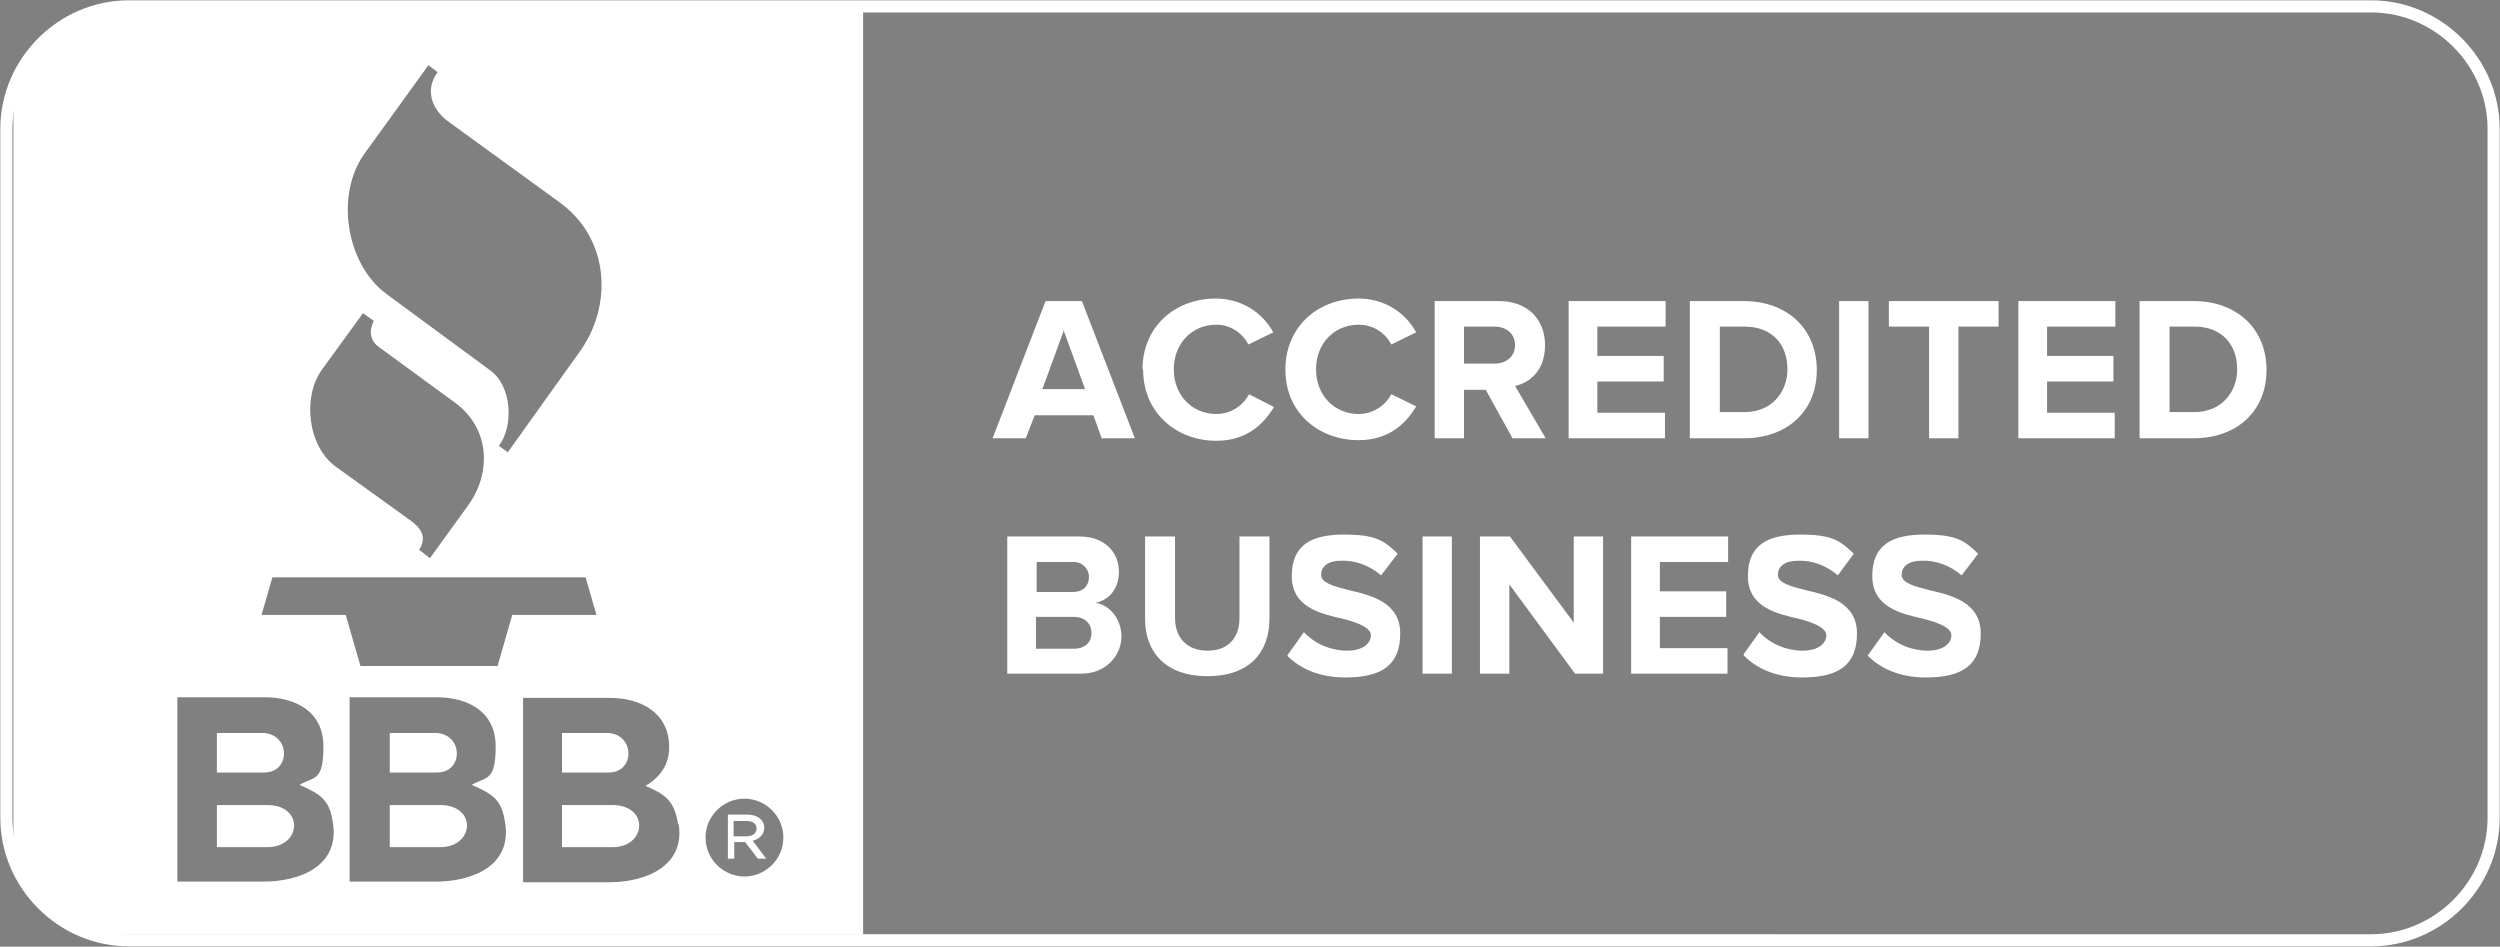 <?xml version="1.0" encoding="UTF-8"?> <svg xmlns="http://www.w3.org/2000/svg" version="1.1" viewBox="0 0 391.9 148.4"><rect x="0" y="0" width="391.9" height="148.4" fill="#808080" stroke="none"/><defs><style> .cls-1 { fill: #fff; } .cls-1, .cls-2, .cls-3 { fill-rule: evenodd; } .cls-2 { fill: #015a75; } .cls-3 { fill: none; stroke: #fff; stroke-miterlimit: 10; stroke-width: 1.9px; } </style></defs><g><g id="katman_1"><path class="cls-3" d="M20.2,147.4c-10.5,0-19.2-8.7-19.2-19.2V20.2C1,9.7,9.7,1,20.2,1h351.5c10.5,0,19.2,8.7,19.2,19.2v108c0,10.5-8.7,19.2-19.2,19.2H20.2Z"></path><path class="cls-1" d="M292.9,102.6l2.5-3.5c1.8,1.9,4.3,2.9,6.8,2.9s3.7-1.2,3.7-2.4-2-2-4.4-2.6c-3.5-.8-8-1.8-8-6.7s3.1-6.5,8.2-6.5,6.3,1,8.4,3l-2.6,3.4c-1.7-1.5-4-2.4-6.3-2.3-2,0-3.1.9-3.1,2.2s2,1.8,4.3,2.4c3.5.8,8.1,1.9,8.1,6.8s-2.8,6.9-8.6,6.9c-4.1,0-7.1-1.4-9.1-3.4h0ZM273.3,102.6l2.5-3.5c1.8,1.9,4.3,2.9,6.8,2.9s3.7-1.2,3.7-2.4-2-2-4.3-2.6c-3.5-.8-8-1.8-8-6.7s3.1-6.5,8.2-6.5,6.3,1,8.4,3l-2.5,3.4c-1.7-1.5-4-2.4-6.3-2.3-2,0-3.1.9-3.1,2.2s2,1.8,4.3,2.4c3.5.8,8.1,1.9,8.1,6.8s-2.8,6.9-8.6,6.9c-4.1,0-7.1-1.4-9.1-3.4h0ZM201.9,102.6l2.5-3.5c1.8,1.9,4.3,2.9,6.8,2.9s3.7-1.2,3.7-2.4-2-2-4.4-2.6c-3.5-.8-8-1.8-8-6.7s3.1-6.5,8.2-6.5,6.3,1,8.4,3l-2.6,3.4c-1.7-1.5-4-2.4-6.3-2.3-2,0-3.1.9-3.1,2.2s2,1.8,4.3,2.4c3.5.8,8.1,1.9,8.1,6.8s-2.8,6.9-8.6,6.9c-4.1,0-7.1-1.4-9.1-3.4ZM179.5,97v-12.9h4.7v12.8c0,3,1.8,5.1,5.1,5.1s5-2.1,5-5.1v-12.8h4.7v12.9c0,5.3-3.2,9-9.7,9-6.5,0-9.8-3.7-9.8-9h0ZM246.9,105.6l-10.3-14v14h-4.6v-21.5h4.7l10,13.5v-13.5h4.6v21.5h-4.4ZM223,105.6v-21.5h4.6v21.5h-4.6ZM255.7,105.6v-21.5h15.2v4h-10.7v4.6h10.4v4h-10.4v4.9h10.6v4h-15.2ZM157.9,105.6v-21.5h11.3c4.1,0,6.2,2.6,6.2,5.5s-1.7,4.5-3.7,4.9c2.3.3,4.1,2.6,4.1,5.3s-2.2,5.8-6.3,5.8h-11.7ZM171.1,99.2c0-1.4-1-2.5-2.8-2.5h-5.9v5h5.9c1.7,0,2.8-.9,2.8-2.5ZM170.7,90.4h0c0-1.3-1.1-2.3-2.3-2.3h-5.9v4.7h5.7c1.6,0,2.5-1,2.5-2.3h0ZM179.1,57.9c0-6.6,5-11.1,11.5-11.1,3.8,0,7.2,2,9,5.3l-3.9,1.9c-1-1.9-2.9-3.1-5-3.1-3.9,0-6.7,3-6.7,7s2.8,7,6.7,7c2.1,0,4.1-1.2,5.1-3.1l3.9,2c-1.6,2.7-4.3,5.3-9,5.3-6.4,0-11.5-4.5-11.5-11.1h0ZM201.5,57.9c0-6.6,5-11.1,11.5-11.1,3.8,0,7.2,2,9,5.3l-3.9,1.9c-1-1.9-2.9-3.1-5.1-3.1-3.9,0-6.7,3-6.7,7s2.8,7,6.7,7c2.1,0,4.1-1.2,5.1-3.1l3.9,1.9c-1.6,2.7-4.3,5.3-9,5.3-6.4,0-11.5-4.4-11.5-11ZM237.1,68.7l-4.2-7.6h-3.4v7.6h-4.6v-21.5h10.1c4.5,0,7.2,2.9,7.2,6.9s-2.4,5.9-4.7,6.4l4.8,8.2h-5.3ZM172.7,68.7l-1.3-3.6h-9.2l-1.4,3.6h-5.2l8.3-21.5h5.7l8.3,21.5h-5.2ZM335.4,68.7v-21.5h8.5c6.7,0,11.4,4.3,11.4,10.8s-4.7,10.7-11.4,10.7h-8.5ZM316.4,68.7v-21.5h15.2v4h-10.7v4.6h10.4v4h-10.4v4.9h10.6v4h-15.2ZM288.3,68.7v-21.5h4.6v21.5h-4.6ZM264.9,68.7v-21.5h8.5c6.7,0,11.4,4.3,11.4,10.8s-4.7,10.7-11.4,10.7h-8.5ZM245.9,68.7v-21.5h15.2v4h-10.7v4.6h10.4v4h-10.4v4.9h10.6v4h-15.2ZM302.4,68.7v-17.5h-6.3v-4h17.2v4h-6.3v17.5h-4.6ZM350.7,57.9c0-3.8-2.3-6.7-6.7-6.7h-3.9v13.4h3.9c4.2,0,6.7-3.1,6.7-6.7h0ZM280.2,57.9c0-3.8-2.3-6.7-6.7-6.7h-3.9v13.4h3.9c4.2,0,6.7-3.1,6.7-6.7h0ZM166.8,51.7l-3.4,9.3h6.7l-3.4-9.3ZM237.5,54.1c0-1.8-1.4-2.9-3.2-2.9h-4.8v5.8h4.8c1.8,0,3.2-1.1,3.2-2.9Z"></path><path class="cls-1" d="M41.9,132.8h-7.9v-6.6h7.9c5.8,0,5.4,6.6,0,6.6Z"></path><path class="cls-1" d="M69,132.8h-7.9v-6.6h7.9c5.8,0,5.4,6.6,0,6.6h0Z"></path><path class="cls-1" d="M88.1,126.2v6.6h7.9c5.4,0,5.8-6.6,0-6.6h-7.9Z"></path><path class="cls-1" d="M114.1,127.7h3.1c.7,0,1.5.2,2,.7.4.3.6.8.6,1.3h0c0,1.1-.7,1.8-1.8,2.1l2.1,2.8h-1.3l-2-2.6h-1.7v2.6h-1v-6.8ZM117,131.1c.9,0,1.6-.4,1.6-1.2h0c0-.8-.6-1.2-1.6-1.2h-2v2.4h2Z"></path><polygon class="cls-2" points="47.1 123.1 47.1 123.1 47.1 123.1 47.1 123.1"></polygon><polygon class="cls-2" points="74.1 123.1 74.1 123.1 74.1 123.1 74.1 123.1"></polygon><path class="cls-1" d="M34,114.9h7.1c4.4,0,4.6,6.2.3,6.2h-7.4v-6.2Z"></path><path class="cls-1" d="M88.1,114.9h7c4.4,0,4.6,6.2.3,6.2h-7.3v-6.2Z"></path><path class="cls-1" d="M61.1,114.9h7.1c4.4,0,4.6,6.2.3,6.2h-7.4v-6.2Z"></path><path class="cls-1" d="M18.8,1.8c-9.2,0-16.7,7.6-16.7,16.7v111.3c0,9.2,7.6,16.7,16.7,16.7h116.5V1.8H18.8ZM47.1,123.1c3.1,1.4,4.6,2.2,5.1,6,1,6.6-5.1,9.1-10.9,9.1h-13.5v-28.9h13.6c4.9,0,9.3,2.2,9.3,7.7s-1.4,4.7-3.7,6ZM74.1,123.1c3.1,1.4,4.6,2.2,5.1,6,1,6.6-5.1,9.1-10.9,9.1h-13.5v-28.9h13.6c4.9,0,9.3,2.2,9.3,7.7s-1.4,4.7-3.7,6ZM106.3,129.2c-.6-3.8-2.1-4.7-5.1-6,2.3-1.4,3.7-3.3,3.7-6.1,0-5.4-4.5-7.7-9.3-7.7h-13.6v28.9h13.5c5.7,0,11.9-2.5,10.9-9.1h0ZM122.8,131.3h0c0-3.4-2.8-6.1-6.1-6.1s-6.1,2.7-6.1,6.1h0c0,3.4,2.8,6.1,6.1,6.1s6.1-2.7,6.1-6.1ZM41,96.4h13.2l2.3,8h21.5l2.3-8h13.2l-1.7-5.9h-49.1l-1.7,5.9ZM56.9,49.1l-6.4,8.8c-3.2,4.4-2.2,12.2,2.2,15.3l11.8,8.5c2,1.5,2.2,2.9,1.2,4.5l1.7,1.3,6-8.3c3.7-5.1,3.4-12.1-2.1-16.1l-11.9-8.7c-1.4-1-1.6-2.5-.8-4.1l-1.7-1.2h0ZM67.1,10.3l-9.9,13.7c-4.7,6.4-3,17.4,3.4,22.1l16.3,12c3.3,2.4,3.7,8.6,1.3,11.8l1.4,1,11.3-15.8c5.1-7.1,4.8-17.6-3.2-23.4l-17.5-12.7c-2.4-1.8-3.7-4.8-1.6-7.7l-1.5-1.1Z"></path></g></g></svg> 